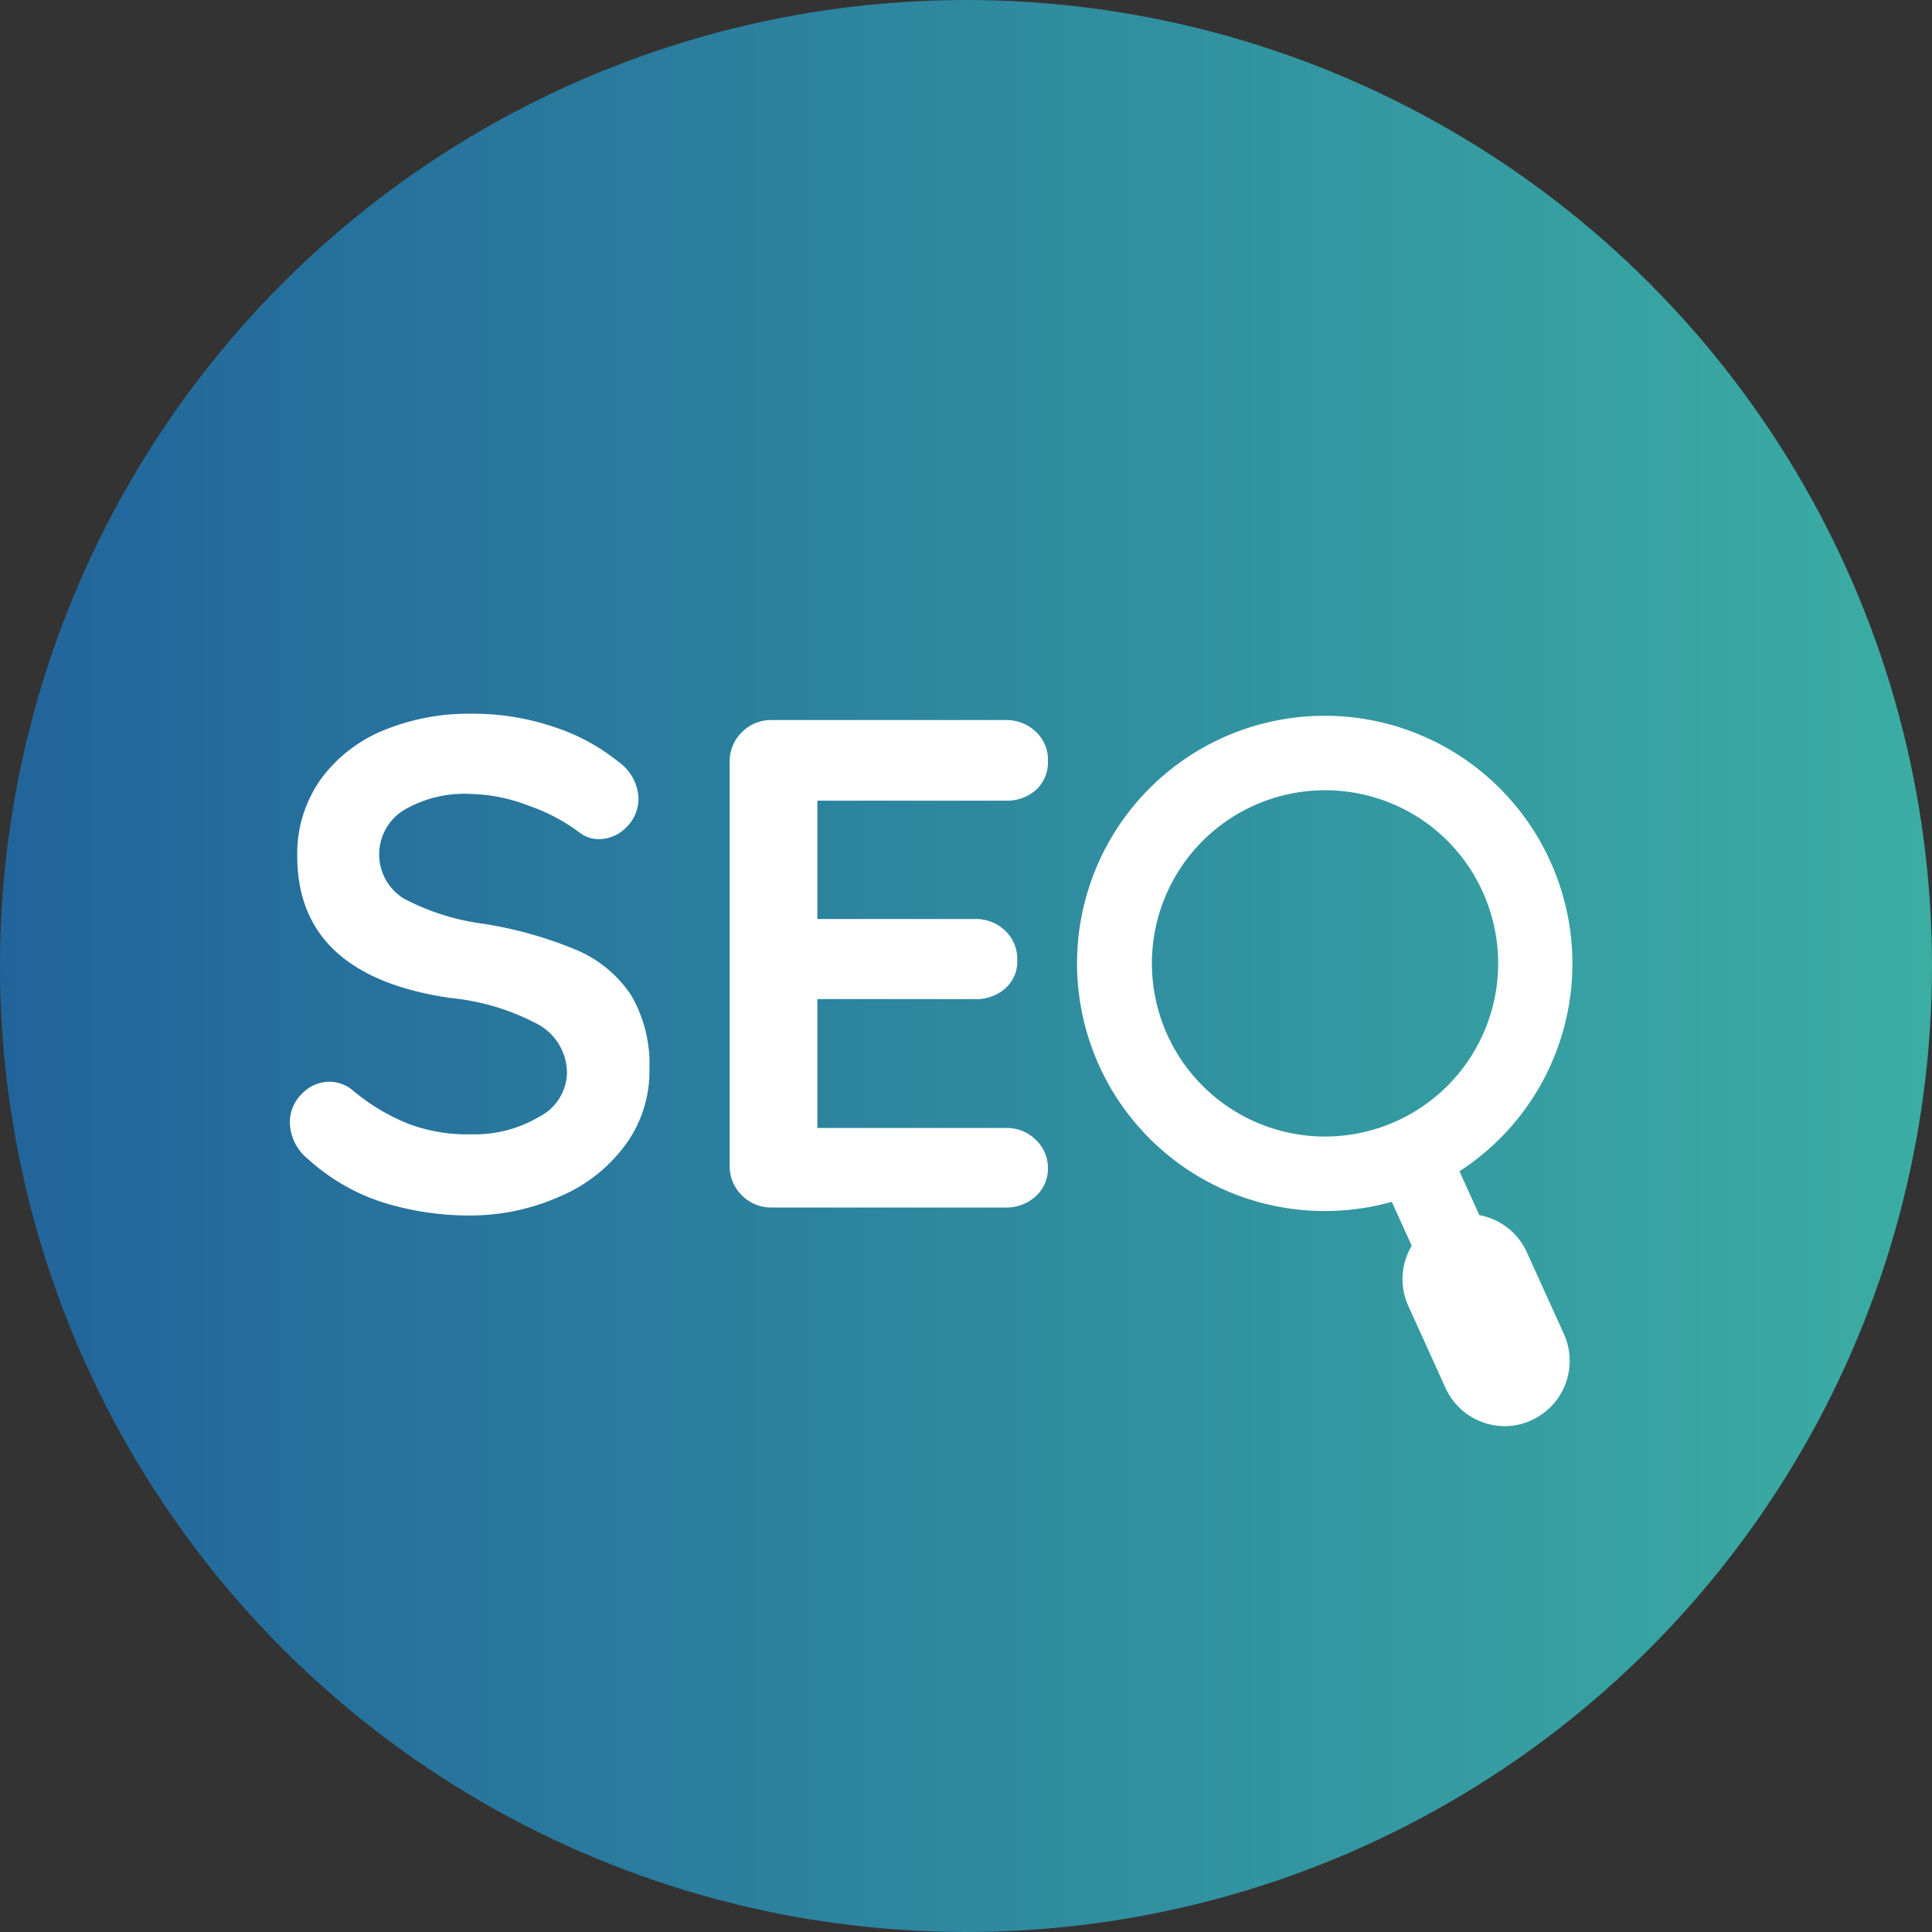 <svg xmlns="http://www.w3.org/2000/svg" xmlns:xlink="http://www.w3.org/1999/xlink" viewBox="0 0 104 104"><rect x="0" y="0" width="104" height="104" fill="#333333" stroke="none"/><defs><style>.cls-1{fill:url(#linear-gradient);}.cls-2{fill:#fff;}</style><linearGradient id="linear-gradient" x1="982.7" y1="-4434.25" x2="983.7" y2="-4434.25" gradientTransform="matrix(104, 0, 0, -104, -102201.23, -461110.31)" gradientUnits="userSpaceOnUse"><stop offset="0" stop-color="#21639b"/><stop offset="1" stop-color="#3bada3"/></linearGradient></defs><g id="Layer_2" data-name="Layer 2"><g id="Layer_1-2" data-name="Layer 1"><circle id="Ellipse_1" data-name="Ellipse 1" class="cls-1" cx="52" cy="52" r="52"/><path class="cls-2" d="M20.53,64.7a11,11,0,0,1-3.93-2.29,2.62,2.62,0,0,1-1-2,2.14,2.14,0,0,1,.64-1.52,2.07,2.07,0,0,1,1.54-.66A2,2,0,0,1,19,58.7,10.8,10.8,0,0,0,22,60.5a9,9,0,0,0,3.37.56A6.79,6.79,0,0,0,29,60.13a2.73,2.73,0,0,0,1.52-2.33A3,3,0,0,0,29,55.16a12.6,12.6,0,0,0-4.76-1.44Q16,52.52,16,46.07A6.93,6.93,0,0,1,17.23,42a7.84,7.84,0,0,1,3.38-2.67,12,12,0,0,1,4.76-.91,13.5,13.5,0,0,1,4.44.71A10.8,10.8,0,0,1,33.28,41a2.53,2.53,0,0,1,1.09,2,2.15,2.15,0,0,1-.64,1.52,2.06,2.06,0,0,1-1.5.65,1.65,1.65,0,0,1-1-.33,9.88,9.88,0,0,0-2.72-1.45,9.17,9.17,0,0,0-3.13-.65,6.45,6.45,0,0,0-3.66.88,2.8,2.8,0,0,0,0,4.74,12.64,12.64,0,0,0,4.18,1.35,21.43,21.43,0,0,1,5.16,1.44,6.64,6.64,0,0,1,2.9,2.4,7.37,7.37,0,0,1,1,4,6.71,6.71,0,0,1-1.34,4.14,8.47,8.47,0,0,1-3.54,2.74,11.8,11.8,0,0,1-4.76,1A15.67,15.67,0,0,1,20.53,64.7Z"/><path class="cls-2" d="M55.75,61.35a2.06,2.06,0,0,1,.66,1.51,2,2,0,0,1-.66,1.54,2.33,2.33,0,0,1-1.63.6H41.56a2.21,2.21,0,0,1-1.63-.66,2.19,2.19,0,0,1-.65-1.63V41.05a2.19,2.19,0,0,1,.65-1.63,2.21,2.21,0,0,1,1.63-.66H54.12a2.3,2.3,0,0,1,1.63.62A2.07,2.07,0,0,1,56.41,41a2,2,0,0,1-.64,1.52,2.36,2.36,0,0,1-1.65.58H44v6.37h8.47a2.28,2.28,0,0,1,1.63.62,2.11,2.11,0,0,1,.66,1.6,1.92,1.92,0,0,1-.64,1.51,2.33,2.33,0,0,1-1.65.58H44v6.94H54.12A2.21,2.21,0,0,1,55.75,61.35Z"/><path class="cls-2" d="M71.32,65.19A13.33,13.33,0,1,1,83.45,46.36h0A13.32,13.32,0,0,1,71.32,65.19Zm0-22.65A9.32,9.32,0,1,0,79.81,48h0a9.26,9.26,0,0,0-5.21-4.87A9.38,9.38,0,0,0,71.31,42.54Z"/><path class="cls-2" d="M81,75.27a2,2,0,0,1-1.82-1.18l-4.37-9.64a2,2,0,0,1,3.64-1.65l4.37,9.64a2,2,0,0,1-1,2.65A2,2,0,0,1,81,75.27Z"/><path class="cls-2" d="M81,76.77a3.51,3.51,0,0,1-3.19-2.06l-2-4.41a3.5,3.5,0,1,1,6.38-2.89l2,4.41a3.51,3.51,0,0,1-1.75,4.63A3.38,3.38,0,0,1,81,76.77Z"/></g></g></svg>
